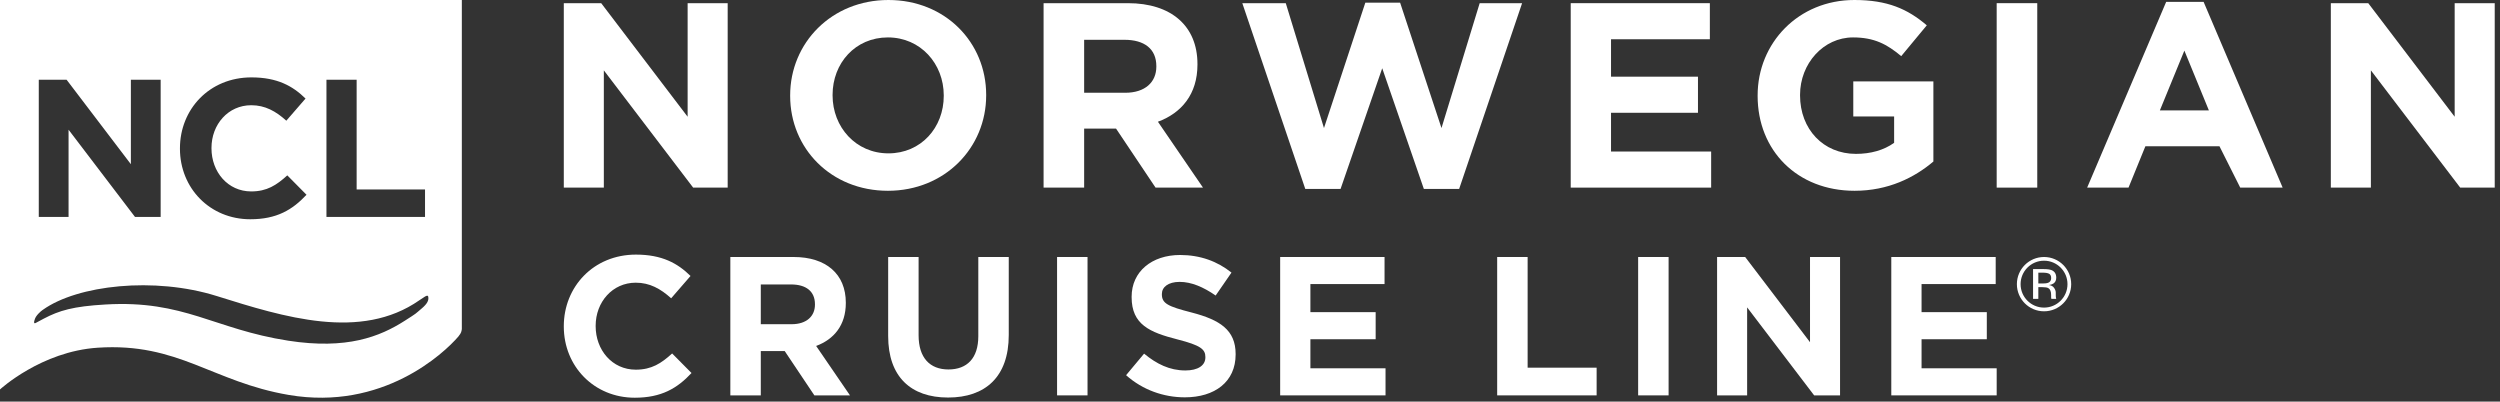 <svg width="442" height="71" viewBox="0 0 442 71" fill="none" xmlns="http://www.w3.org/2000/svg">
<rect x="0" y="0" width="442" height="71" fill="#333333" stroke="none"/>
<path d="M74.508 54.58C73.283 55.604 73.904 55.21 71.566 56.707C67.16 59.527 61.321 61.841 50.964 60.234C37.793 58.191 32.597 53.023 18.671 53.832C12.909 54.164 10.479 54.897 7.739 56.336C7.281 56.544 6.827 56.864 6.264 57.124C5.778 57.346 6.171 56.285 6.341 56.027C6.859 55.237 7.588 54.767 7.588 54.767C13.725 50.395 27.285 48.879 38.327 52.342C50.193 56.064 63.783 60.315 74.147 53.084C74.147 53.084 74.745 52.688 75.055 52.486C75.448 52.224 75.653 52.224 75.701 52.413C75.857 53.044 75.595 53.675 74.508 54.58ZM6.856 14.1H11.777L23.138 29.03V14.1H28.405V38.349H23.864L12.122 22.933V38.349H6.856V14.1ZM31.814 26.224C31.814 19.33 37.009 13.683 44.454 13.683C49.026 13.683 51.764 15.208 54.018 17.424L50.621 21.341C48.751 19.641 46.845 18.604 44.418 18.604C40.335 18.604 37.39 21.998 37.39 26.154V26.224C37.39 30.381 40.264 33.844 44.418 33.844C47.191 33.844 48.889 32.737 50.794 31.004L54.19 34.435C51.696 37.102 48.924 38.764 44.249 38.764C37.112 38.764 31.814 33.258 31.814 26.294V26.224ZM57.717 14.1H63.054V33.498H75.144V38.349H57.717V14.1ZM81.652 1.23292e-05H0V68.853C0 68.853 7.278 62.13 17.277 61.474C31.58 60.531 37.492 67.513 51.063 69.827C67.656 72.651 78.495 62.458 81.031 59.509C81.652 58.748 81.549 58.552 81.623 58.376L81.652 58.155C81.655 58.155 81.652 1.23292e-05 81.652 1.23292e-05Z" fill="white"/>
<path d="M122.549 33.17L106.758 12.439V33.17H99.68V0.561H106.291L121.573 20.64V0.561H128.654V33.17H122.549Z" fill="white"/>
<path d="M166.856 16.866C166.856 11.274 162.757 6.616 156.981 6.616C151.204 6.616 147.2 11.183 147.2 16.771V16.866C147.2 22.457 151.296 27.114 157.075 27.114C162.849 27.114 166.856 22.546 166.856 16.959V16.866ZM156.981 33.73C146.917 33.73 139.7 26.227 139.7 16.959V16.866C139.7 7.594 147.012 6.37888e-06 157.075 6.37888e-06C167.136 6.37888e-06 174.356 7.503 174.356 16.771V16.866C174.356 26.134 167.044 33.73 156.981 33.73Z" fill="white"/>
<path d="M204.441 11.693C204.441 8.619 202.299 7.036 198.807 7.036H191.677V16.4H198.944C202.439 16.4 204.441 14.538 204.441 11.787V11.693ZM204.301 33.17L197.315 22.733H191.677V33.17H184.505V0.561H199.411C207.099 0.561 211.711 4.615 211.711 11.322V11.415C211.711 16.678 208.871 19.987 204.72 21.523L212.688 33.17H204.301Z" fill="white"/>
<path d="M257.977 33.403H251.736L244.376 12.067L237.013 33.403H230.772L219.64 0.561H227.325L234.079 22.642L241.391 0.47H247.54L254.855 22.642L261.608 0.561H269.108L257.977 33.403Z" fill="white"/>
<path d="M277.703 33.17V0.561H302.301V6.94H284.829V13.556H300.201V19.939H284.829V26.79H302.532V33.17H277.703Z" fill="white"/>
<path d="M327.891 33.73C317.739 33.73 310.749 26.602 310.749 16.959V16.866C310.749 7.594 317.969 6.37888e-06 327.848 6.37888e-06C333.716 6.37888e-06 337.256 1.585 340.657 4.475L336.137 9.925C333.623 7.828 331.385 6.616 327.612 6.616C322.393 6.616 318.249 11.229 318.249 16.771V16.866C318.249 22.829 322.351 27.205 328.128 27.205C330.733 27.205 333.064 26.553 334.881 25.251V20.591H327.66V14.396H341.823V28.558C338.467 31.398 333.856 33.73 327.891 33.73Z" fill="white"/>
<path d="M353.013 33.17V0.561H360.187V33.17H353.013Z" fill="white"/>
<path d="M386.197 8.947L381.865 19.519H390.531L386.197 8.947ZM396.073 33.17L392.401 25.856H379.305L376.323 33.17H369.008L382.981 0.328H389.596L403.573 33.17H396.073Z" fill="white"/>
<path d="M434.965 33.17L419.173 12.439V33.17H412.092V0.561H418.707L433.985 20.64V0.561H441.067V33.17H434.965Z" fill="white"/>
<path d="M112.229 70.316C105.029 70.316 99.68 64.762 99.68 57.737V57.667C99.68 50.714 104.926 45.014 112.438 45.014C117.053 45.014 119.812 46.554 122.085 48.791L118.659 52.739C116.774 51.03 114.852 49.979 112.404 49.979C108.281 49.979 105.311 53.401 105.311 57.599V57.667C105.311 61.861 108.212 65.358 112.404 65.358C115.203 65.358 116.911 64.239 118.834 62.491L122.26 65.95C119.744 68.644 116.95 70.316 112.229 70.316Z" fill="white"/>
<path d="M144.084 53.788C144.084 51.478 142.481 50.291 139.859 50.291H134.508V57.319H139.96C142.584 57.319 144.084 55.919 144.084 53.856V53.788ZM143.981 69.902L138.739 62.072H134.508V69.902H129.125V45.437H140.311C146.079 45.437 149.54 48.474 149.54 53.508V53.576C149.54 57.526 147.408 60.011 144.293 61.164L150.275 69.902H143.981Z" fill="white"/>
<path d="M167.62 70.284C161.044 70.284 157.028 66.616 157.028 59.417V45.437H162.408V59.274C162.408 63.262 164.403 65.321 167.688 65.321C170.973 65.321 172.965 63.33 172.965 59.449V45.437H178.348V59.242C178.348 66.646 174.187 70.284 167.62 70.284Z" fill="white"/>
<path d="M186.891 69.902V45.437H192.275V69.902H186.891Z" fill="white"/>
<path d="M209.475 70.248C205.769 70.248 202.032 68.957 199.092 66.334L202.275 62.523C204.476 64.343 206.783 65.497 209.577 65.497C211.781 65.497 213.111 64.625 213.111 63.192V63.119C213.111 61.758 212.273 61.055 208.184 60.011C203.253 58.751 200.071 57.385 200.071 52.529V52.457C200.071 48.022 203.637 45.082 208.637 45.082C212.2 45.082 215.243 46.202 217.724 48.195L214.927 52.249C212.76 50.745 210.628 49.837 208.568 49.837C206.5 49.837 205.42 50.782 205.42 51.97V52.04C205.42 53.649 206.471 54.172 210.696 55.255C215.661 56.548 218.46 58.329 218.46 62.596V62.664C218.46 67.526 214.751 70.248 209.475 70.248Z" fill="white"/>
<path d="M226.333 69.902V45.437H244.787V50.222H231.679V55.187H243.215V59.977H231.679V65.114H244.961V69.902H226.333Z" fill="white"/>
<path d="M264.701 69.902V45.437H270.084V65.005H282.283V69.902H264.701Z" fill="white"/>
<path d="M289.624 69.902V45.437H295.008V69.902H289.624Z" fill="white"/>
<path d="M320.741 69.902L308.893 54.345V69.902H303.581V45.437H308.547L320.011 60.5V45.437H325.321V69.902H320.741Z" fill="white"/>
<path d="M334.381 69.902V45.437H352.839V50.222H339.731V55.187H351.267V59.977H339.731V65.114H353.013V69.902H334.381Z" fill="white"/>
<path d="M362.291 48.406C362.057 48.273 361.684 48.207 361.168 48.207H360.377V50.118H361.217C361.605 50.118 361.904 50.075 362.105 50C362.463 49.858 362.647 49.578 362.647 49.174C362.647 48.795 362.524 48.534 362.291 48.406ZM361.292 47.575C361.944 47.575 362.424 47.639 362.729 47.765C363.273 47.994 363.544 48.437 363.544 49.098C363.544 49.57 363.372 49.915 363.033 50.136C362.848 50.254 362.597 50.342 362.268 50.393C362.687 50.456 362.983 50.634 363.173 50.913C363.368 51.191 363.457 51.461 363.457 51.726V52.111C363.457 52.231 363.464 52.363 363.471 52.502C363.481 52.643 363.496 52.734 363.52 52.777L363.555 52.845H362.687C362.68 52.827 362.672 52.807 362.669 52.79C362.664 52.774 362.661 52.753 362.66 52.73L362.639 52.561V52.143C362.639 51.536 362.472 51.137 362.14 50.938C361.944 50.828 361.596 50.769 361.108 50.769H360.377V52.845H359.445V47.575H361.292Z" fill="white"/>
<path d="M361.387 54.383C359.097 54.383 357.241 52.528 357.241 50.238C357.241 47.948 359.097 46.093 361.387 46.093C363.676 46.093 365.532 47.948 365.532 50.238C365.532 52.528 363.676 54.383 361.387 54.383ZM361.387 45.437C358.736 45.437 356.585 47.586 356.585 50.238C356.585 52.89 358.736 55.039 361.387 55.039C364.039 55.039 366.188 52.89 366.188 50.238C366.188 47.586 364.039 45.437 361.387 45.437Z" fill="white"/>
</svg>

